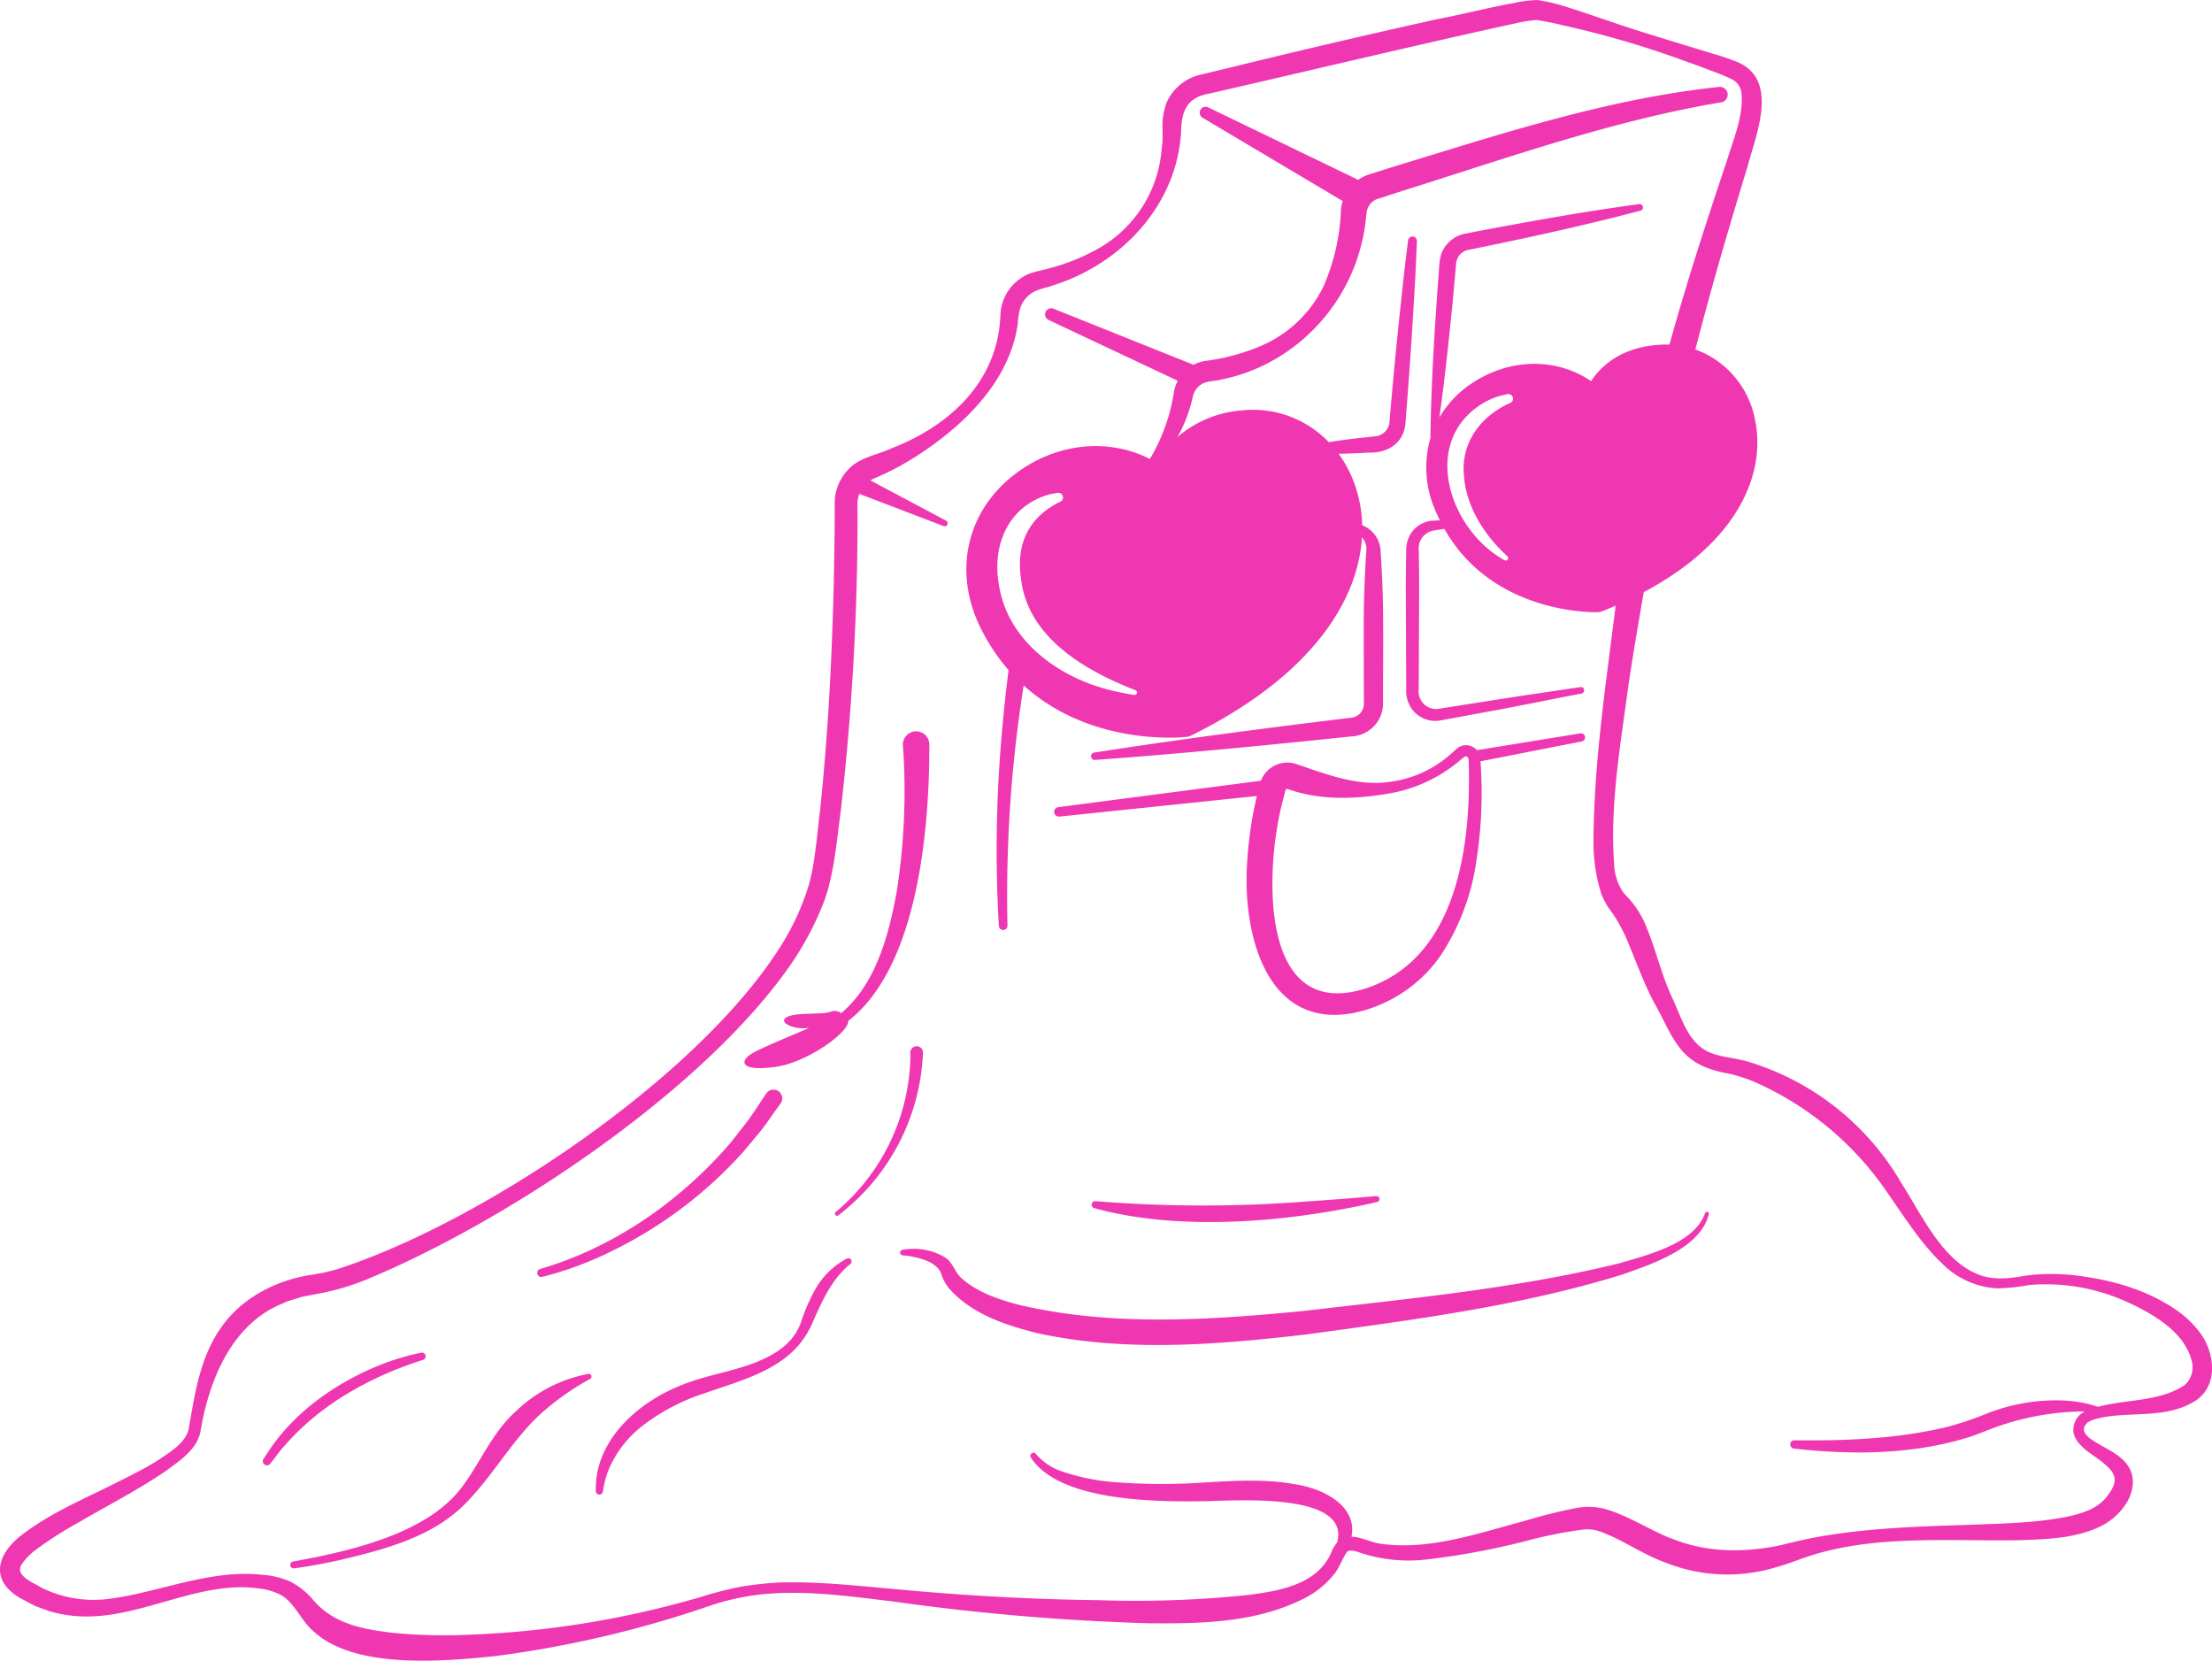 <svg id="Explore_Menu" data-name="Explore Menu" xmlns="http://www.w3.org/2000/svg" width="373.579" height="280.43" viewBox="0 0 373.579 280.43">
  <path id="Path_255" data-name="Path 255" d="M505.609,302.757a17.7,17.7,0,0,0-3.406-3.234c-4.943-3.489-10.715-5.173-16.609-5.957a34.979,34.979,0,0,0-8.8-.1c-2.7.466-5.479.906-8.1-.064-6.289-2.3-9.752-10.148-13.235-15.543a44.9,44.9,0,0,0-25.391-20.327c-2-.689-4.241-.791-6.244-1.441-4.082-1.25-5.281-5.549-6.876-9.121-1.888-3.91-2.736-7.871-4.414-12.029a16.154,16.154,0,0,0-3.425-5.472l-.2-.217-.121-.14-.255-.281a9.033,9.033,0,0,1-1.569-4.777c-.714-9.829,1-19.708,2.309-29.467.765-5.338,1.779-11.181,2.7-16.494,16.379-8.712,20.627-20.423,18.777-29.141a15.7,15.7,0,0,0-10.065-11.838c2.672-10.377,5.677-20.652,8.834-30.953,1.365-5.268,5.358-14.434-1.626-17.533a39.891,39.891,0,0,0-4.229-1.448c-3.993-1.218-8.374-2.551-12.335-3.795-4.114-1.282-8.158-2.787-12.284-4.076a29.658,29.658,0,0,0-5.026-1.193,18.9,18.9,0,0,0-4.127.536c-2.692.415-9.963,2.194-12.648,2.653Q360.469,85.025,343.8,89.1c-1.518.383-4.726,1.135-6.257,1.524a8.305,8.305,0,0,0-6.091,4.637,10.948,10.948,0,0,0-.74,4.835c-.026.682.013,1.371-.038,2.047l-.223,2.028a21.111,21.111,0,0,1-11.194,16.226,34.135,34.135,0,0,1-7.679,3.01c-1.059.313-2.181.491-3.227.855a7.818,7.818,0,0,0-5.039,7.131c-.459,11.155-8.54,18.618-18.465,22.445-2.06.969-4.407,1.339-6.27,2.692a8.256,8.256,0,0,0-3.253,6.64c.026,4.35-.077,9.012-.153,13.356-.306,12.8-.976,25.64-2.309,38.377-.491,3.846-.816,8.712-1.85,12.444a42.28,42.28,0,0,1-5.224,11.181c-14.115,21.845-49.979,45.98-74.56,53.927l-1.977.51-1.99.364c-6.008.823-12.061,3.859-15.569,8.961-3.629,5.128-4.452,11.385-5.511,17.323-.7,2.3-3.093,3.667-5,4.988-2.36,1.486-4.9,2.749-7.456,4.018-5.2,2.615-10.511,4.822-15.282,8.374-4.624,3.336-6,7.966-.542,11.047l2.035,1.072a6.827,6.827,0,0,0,1.065.446l1.084.4a14.765,14.765,0,0,0,2.226.625c11.742,2.577,22.457-5.919,34-4.216a10.211,10.211,0,0,1,3.629,1.154c2.36,1.467,3.24,4.318,5.543,6.212,6.99,6.263,21.813,4.937,30.634,4.012a183.21,183.21,0,0,0,35.768-8.362,41.28,41.28,0,0,1,10.256-2.156c7.08-.536,14.185.491,21.207,1.333a390.447,390.447,0,0,0,42.9,3.655c8.77.083,17.852-.045,25.94-3.98a15.174,15.174,0,0,0,5.492-4.324c.848-.976,1.473-2.8,2.137-3.68.261-.332.523-.293.9-.274a5.654,5.654,0,0,1,.855.179,26.077,26.077,0,0,0,12.074,1.263,124.127,124.127,0,0,0,17.055-3.24,72.441,72.441,0,0,1,9.178-1.78,6.356,6.356,0,0,1,2.5.281c3.916,1.333,7.36,3.954,11.487,5.4a28.219,28.219,0,0,0,17.986.836c1.3-.37,2.934-.887,4.222-1.384,9.331-3.508,19.434-3.387,29.314-3.329,2.864.032,5.734.064,8.636-.013,4.4-.166,9.121-.338,13.254-2.4,2.959-1.518,5.887-4.9,5.185-8.508-.81-3.393-4.643-4.446-7-6.168-.887-.644-1.537-1.473-.893-2.4.612-.874,2.226-1.084,3.259-1.314,5.077-.836,10.734.2,15.333-2.749C509.238,311.948,508.332,306.029,505.609,302.757Zm-2.354,9.286c-4.254,2.781-9.72,2.328-14.58,3.616a21.135,21.135,0,0,0-5.415-1.04,31.621,31.621,0,0,0-13.515,2.251,61.212,61.212,0,0,1-6.174,2.1c-8.47,2.092-17.431,2.456-26.163,2.347a.705.705,0,0,0-.121,1.4c10.077,1.123,20.512,1.04,30.258-2.143.791-.293,2.373-.9,3.151-1.205a44.968,44.968,0,0,1,15.767-2.921,3.417,3.417,0,0,0-1.805,4.044c.969,2.328,3.4,3.285,5.026,4.758,2.207,1.773,2.347,3.087.708,5.294-1.461,2.079-3.8,2.947-6.27,3.533-5.472,1.212-11.13,1.263-16.742,1.5-8.61.281-17.336.523-25.889,2.035-2,.351-4.375.918-6.353,1.41-5.957,1.256-12.163,1.288-17.795-.861-3.993-1.384-7.622-4.005-11.914-5.249a11.161,11.161,0,0,0-5.032-.121,86.492,86.492,0,0,0-8.515,2.13c-7.979,2.118-16.366,5.115-24.658,3.82-1.205-.249-2.411-.759-3.616-1.033a6.312,6.312,0,0,0-1.008-.108c1.072-5.275-4.9-8.158-9.427-8.84-5.064-.957-10.4-.606-15.518-.312a102.838,102.838,0,0,1-14.969-.057,35.53,35.53,0,0,1-9.006-1.831,9.966,9.966,0,0,1-4.369-2.934.524.524,0,0,0-.88.561c4.745,7.494,21.284,7.545,29.346,7.418,5.134-.077,24.715-1.6,22.406,6.971a1.6,1.6,0,0,0-.159.2,6.615,6.615,0,0,0-.682,1.116c-2.213,5.759-8.77,6.85-14.255,7.552a183.182,183.182,0,0,1-25.334.867c-11.4-.14-22.776-.785-34.167-1.856-6.4-.561-12.884-1.307-19.4-1.129a60.132,60.132,0,0,0-6.525.682A59.082,59.082,0,0,0,253.3,347.6a160.16,160.16,0,0,1-39.761,6.55,90.177,90.177,0,0,1-12.52-.287c-5.338-.606-10.435-1.492-13.968-5.817a12.451,12.451,0,0,0-3.859-2.959,14.761,14.761,0,0,0-4.611-1.065c-8.744-.944-17.336,2.959-25.583,4.037a19.81,19.81,0,0,1-11.653-1.862c-1.11-.708-3.361-1.55-3.61-2.934a1.745,1.745,0,0,1,.281-.989,10.1,10.1,0,0,1,2.519-2.558,62.777,62.777,0,0,1,7-4.471c4.892-2.87,10.026-5.466,14.867-8.776,2.264-1.671,5.1-3.5,5.785-6.474,1.41-8.661,5.211-18.222,13.8-21.743l.906-.4.957-.293.957-.293a6.185,6.185,0,0,1,.969-.255l1.984-.383a41.8,41.8,0,0,0,8.559-2.481c23.644-9.81,55.834-31.285,70.829-52.1A51.671,51.671,0,0,0,273.5,230.41c1.716-4.63,2.162-10.23,2.819-15.11a435.446,435.446,0,0,0,2.857-52.135,4.361,4.361,0,0,1,.313-1.665c2.475.944,14.236,5.447,14.236,5.447a.507.507,0,0,0,.421-.918l-12.782-6.8a4.372,4.372,0,0,1,.478-.268c1.505-.644,2.991-1.333,4.426-2.124a55.256,55.256,0,0,0,7.36-4.9c6.11-4.771,11.525-11.245,12.622-19.185a12.117,12.117,0,0,1,.466-2.8,4.943,4.943,0,0,1,2.749-2.8c.944-.37,2-.568,2.953-.925,11.474-3.687,20.773-13.6,21.418-26,.045-3.3,1.008-5.606,4.49-6.257,12.456-2.832,39.882-9.338,52.211-11.965a20.788,20.788,0,0,1,3.285-.523,43.159,43.159,0,0,1,4.395.874,159.568,159.568,0,0,1,20.512,5.989c1.346.478,2.692.963,4.018,1.467,1.307.5,2.73.995,3.808,1.55a3.045,3.045,0,0,1,1.869,2.13c.529,3.827-1.193,7.743-2.36,11.576-3.463,10.32-6.85,20.722-9.758,31.234-.376-.013-.759-.025-1.142-.006-6.9.262-10.409,3.61-12.093,6.168-5.823-3.974-13.719-3.929-20.155.376a17.464,17.464,0,0,0-5.46,5.753c.9-6.455,1.588-12.922,2.226-19.4l.376-4.139.191-2.073a3.2,3.2,0,0,1,.344-1.422,2.612,2.612,0,0,1,1.952-1.295l.51-.1c9.516-1.945,18.994-4.012,28.389-6.493a.564.564,0,0,0-.217-1.1c-8.26,1.1-16.449,2.551-24.632,4.076-1.531.281-3.068.58-4.592.88a5.371,5.371,0,0,0-3.859,2.66c-.8,1.276-.7,3.2-.848,4.637-.306,4.012-.606,8.457-.823,12.45-.274,4.93-.472,9.867-.542,14.81a18.021,18.021,0,0,0,.765,12.055c.262.638.542,1.244.836,1.837l-1.359.057a4.759,4.759,0,0,0-3.884,2.806,5.418,5.418,0,0,0-.44,2.373c-.038,1.964-.064,4.127-.07,6.085l.07,16.219.006,1.014a5.157,5.157,0,0,0,1.1,3.5,4.912,4.912,0,0,0,4.554,1.754l8-1.48c4.662-.823,11.2-2.188,15.932-3.081a.553.553,0,0,0-.185-1.091l-8.024,1.186c-4.656.7-11.289,1.735-16,2.5a2.968,2.968,0,0,1-3.272-3.285l.006-1.014.07-16.219c-.006-2.13-.032-4.439-.077-6.582a3.02,3.02,0,0,1,2.449-3.01c.606-.1,1.244-.2,1.888-.293,7.615,13.477,22.98,14.07,25.576,14.07.23,0,.357-.006.376-.006a2.187,2.187,0,0,0,.727-.159c.772-.306,1.518-.619,2.245-.938-1.626,13.126-3.655,26.291-3.744,39.6a29.05,29.05,0,0,0,1.32,9.063,12.345,12.345,0,0,0,1.85,3.208,27.225,27.225,0,0,1,2.347,4.222c1.6,3.725,3.1,8.138,5.217,11.825,1.3,2.373,2.666,5.721,4.65,7.679,1.971,2.073,4.713,2.934,7.424,3.419A24.15,24.15,0,0,1,431.113,261a52.916,52.916,0,0,1,21.953,18.439c2.851,4.056,5.67,8.61,9.312,12.055a14.249,14.249,0,0,0,9.165,4.165,30.563,30.563,0,0,0,5.472-.561,33.143,33.143,0,0,1,16.3,2.736c4.528,2.028,9.994,5.154,11.194,10.09A3.987,3.987,0,0,1,503.255,312.044ZM381.58,158.14c.3,5.4,3.4,10.294,7.348,13.891a.416.416,0,0,1-.466.682c-9.306-5.128-14.274-19.912-3.769-26.444a12.091,12.091,0,0,1,4.292-1.607.78.78,0,0,1,.383,1.505C384.527,148.324,381.159,152.706,381.58,158.14Z" transform="translate(-134.357 -78.105)" fill="#f037b2"/>
  <path id="Path_256" data-name="Path 256" d="M454.456,277.463a4.776,4.776,0,0,0-6.034,2.8c-7.367.963-34.212,4.458-34.212,4.458a.8.8,0,0,0,.185,1.595l33.345-3.476v.006a63.988,63.988,0,0,0-1.607,10.722c-.957,11.653,2.762,28.784,17.954,25.908a23.729,23.729,0,0,0,14.682-9.682,39.036,39.036,0,0,0,6.066-16.156,73.585,73.585,0,0,0,.67-16.653l17.093-3.361a.69.69,0,0,0-.242-1.359L484.892,275.1a2.418,2.418,0,0,0-3.164-.434c-.242.172-.682.587-.887.759a19.1,19.1,0,0,1-10.773,5.039C464.693,281.226,459.424,279.147,454.456,277.463Zm27.6-.651c.172-.14.549-.466.721-.587a.49.49,0,0,1,.721.4c.491,14.217-1.754,33.485-17.253,38.67-18.331,5.925-17.112-20.263-14.185-31.438l.5-1.964a.3.3,0,0,1,.389-.236c5.562,2.009,11.7,1.716,17.419.708A25.027,25.027,0,0,0,482.06,276.812Z" transform="translate(-235.468 -148.424)" fill="#f037b2"/>
  <path id="Path_257" data-name="Path 257" d="M336.736,328.392c5.332-.74,12.4-5.81,12.271-7.762,11.908-9.184,13.732-32.936,13.694-46.707a2.234,2.234,0,1,0-4.458.249,108.881,108.881,0,0,1-1.071,24.734c-1.346,7.341-3.521,15.473-9.35,20.423a1.8,1.8,0,0,0-1.773-.249c-1.505.568-5.823.045-7.424.912s1.307,2.232,3.674,1.811c.657-.115-7.041,2.921-9.395,4.241S330.613,329.24,336.736,328.392Z" transform="translate(-205.747 -148.239)" fill="#f037b2"/>
  <path id="Path_258" data-name="Path 258" d="M459.577,395.693a226.727,226.727,0,0,1-35.564-.064.6.6,0,0,0-.23,1.161c14.593,4.044,33.211,2.366,47.861-1.027a.508.508,0,0,0-.179-.995C467.511,395.112,463.537,395.431,459.577,395.693Z" transform="translate(-239.033 -192.796)" fill="#f037b2"/>
  <path id="Path_259" data-name="Path 259" d="M509.069,398.961a.338.338,0,0,0-.427.23c-1.824,5.154-9.752,7.041-14.574,8.47-17.425,4.254-35.367,5.919-53.161,8.017-16.079,1.563-32.618,2.679-48.435-1.1-3.323-.912-6.78-2.092-9.363-4.395-1.25-1.1-1.473-2.717-2.87-3.572a10.329,10.329,0,0,0-7.124-1.25.481.481,0,0,0-.415.427.468.468,0,0,0,.427.51,13.417,13.417,0,0,1,4.171.957,5.384,5.384,0,0,1,1.6,1.021,3.092,3.092,0,0,1,.823,1.378,6.987,6.987,0,0,0,1.384,2.379c3.789,4.21,9.478,6.078,14.765,7.4,14.944,3.259,30.449,1.952,45.489.21,17.891-2.449,35.934-4.745,53.263-10.09,5.045-1.792,13.171-4.4,14.663-10.2A.329.329,0,0,0,509.069,398.961Z" transform="translate(-220.681 -194.31)" fill="#f037b2"/>
  <path id="Path_260" data-name="Path 260" d="M368.165,356.214a28.441,28.441,0,0,1-.191,3.789,35.043,35.043,0,0,1-12.425,23.114.355.355,0,0,0,.434.561A36.393,36.393,0,0,0,370.3,356.2,1.068,1.068,0,1,0,368.165,356.214Z" transform="translate(-214.42 -178.44)" fill="#f037b2"/>
  <path id="Path_261" data-name="Path 261" d="M334.524,411.283a13.224,13.224,0,0,0-5.574,5.645,30.983,30.983,0,0,0-2.239,5.307,13.459,13.459,0,0,1-.778,1.582c-.185.255-.587.823-.778,1.072-.172.191-.746.772-.925.957a15.407,15.407,0,0,1-1.41,1.091c-4.994,3.3-11.3,3.565-16.755,5.944-7.15,2.94-14.223,9.389-13.93,17.693a.584.584,0,0,0,.478.561.605.605,0,0,0,.714-.517,16.565,16.565,0,0,1,.887-3.489,18.457,18.457,0,0,1,5.906-7.686,34.742,34.742,0,0,1,10.428-5.428c6.238-2.207,13.719-3.974,17.291-10.16a14.107,14.107,0,0,0,.918-1.8c1.55-3.54,3.215-7.284,6.257-9.771A.556.556,0,0,0,334.524,411.283Z" transform="translate(-191.5 -198.762)" fill="#f037b2"/>
  <path id="Path_262" data-name="Path 262" d="M230.96,437.458a.627.627,0,0,0-.268-1.225,41.669,41.669,0,0,0-7.851,2.443c-6.9,2.959-13.362,7.526-17.648,13.777l-1.142,1.722a.7.7,0,0,0,1.18.765c.7-.88,1.69-2.283,2.468-3.087C213.765,444.883,222.229,440.239,230.96,437.458Z" transform="translate(-159.556 -207.812)" fill="#f037b2"/>
  <path id="Path_263" data-name="Path 263" d="M261.568,441.844a24.023,24.023,0,0,0-12.3,6.365c-4.452,4.018-6.5,10.014-10.148,14.07-6.3,6.914-18.445,9.618-27.407,11.245a.586.586,0,0,0,.159,1.161c2.57-.351,5.1-.823,7.615-1.378,7.526-1.792,15.6-3.821,21.245-9.5,4.528-4.554,7.6-10.186,12.131-14.606a43.462,43.462,0,0,1,9.006-6.512A.456.456,0,0,0,261.568,441.844Z" transform="translate(-162.196 -209.844)" fill="#f037b2"/>
  <path id="Path_264" data-name="Path 264" d="M277.457,398.2a58.745,58.745,0,0,0,11.889-4.426A72.724,72.724,0,0,0,311.4,377.1c.351-.421,2.156-2.583,2.551-3.061,1.218-1.429,2.634-3.616,3.782-5.147a1.478,1.478,0,1,0-2.487-1.595c-1.04,1.486-2.354,3.655-3.476,5.051-.364.466-2.028,2.6-2.36,3.023-8.457,9.912-19.7,17.8-32.254,21.475a.691.691,0,0,0-.529.836A.682.682,0,0,0,277.457,398.2Z" transform="translate(-185.879 -182.579)" fill="#f037b2"/>
  <path id="Path_265" data-name="Path 265" d="M397.378,199.595c-.421,3.176-.753,6.333-1.04,9.51a223.194,223.194,0,0,0-.612,33.676.731.731,0,0,0,1.461-.077,226.324,226.324,0,0,1,2.736-40.526c8.572,7.775,19.44,8.815,24.6,8.815a27.581,27.581,0,0,0,2.972-.134,2.157,2.157,0,0,0,.714-.217c20.474-10.135,28.21-22.859,28.842-33.472a2.918,2.918,0,0,1,.746,2.251c-.338,4.656-.459,9.414-.446,14.07,0,.587.032,11.4.026,11.512a2.472,2.472,0,0,1-.874,2.111,2.594,2.594,0,0,1-1.569.542l-2.538.313c-13.547,1.665-27.081,3.444-40.571,5.543a.627.627,0,0,0,.14,1.244c14.465-1.046,28.9-2.456,43.326-3.974A5.567,5.567,0,0,0,460.611,205c-.019-6.512.166-15.307-.191-21.749-.038-.816-.159-3.055-.223-3.84a4.836,4.836,0,0,0-3.106-4.28,22.474,22.474,0,0,0-.912-5.842,20.376,20.376,0,0,0-3.068-6.231c1.7-.032,3.412-.1,5.115-.2,2.507.089,5.007-.995,5.874-3.514a6.261,6.261,0,0,0,.325-1.779c.485-6.1.957-12.737,1.314-18.828q.373-5.8.593-11.6a.746.746,0,0,0-1.486-.121q-.727,5.769-1.32,11.544c-.651,6.072-1.282,12.68-1.8,18.79a2.677,2.677,0,0,1-2.3,2.743l-1.41.153c-2.2.23-4.388.5-6.569.848a17.682,17.682,0,0,0-14.931-5.332,18.608,18.608,0,0,0-10.62,4.477,24.967,24.967,0,0,0,2.6-6.844,3.274,3.274,0,0,1,1.48-2.092c.969-.58,2.124-.466,3.227-.759a30.028,30.028,0,0,0,7.966-2.787,31.164,31.164,0,0,0,16.564-24.485l.115-.995a2.791,2.791,0,0,1,2.226-2.373l3.82-1.244c17.7-5.543,35.545-11.9,53.857-14.957a1.312,1.312,0,0,0-.312-2.6c-18.892,1.99-36.853,7.934-54.871,13.42-.319.1-4.146,1.314-4.331,1.371a6.642,6.642,0,0,0-1.818.906l-25.391-12.265a1,1,0,0,0-.938,1.754l23.707,14.089a6.664,6.664,0,0,0-.293,1.461,35.375,35.375,0,0,1-2.928,12.916A20.843,20.843,0,0,1,439.8,144.922a35.524,35.524,0,0,1-9.2,2.456,5.786,5.786,0,0,0-1.977.657l-23.669-9.478a1.037,1.037,0,0,0-.829,1.9l21.826,10.275a6.156,6.156,0,0,0-.682,2.092,31.066,31.066,0,0,1-4.037,11.111c-7.175-3.655-16.143-2.7-23.121,2.826-8,6.34-10.109,16.519-5.358,25.927A33.26,33.26,0,0,0,397.378,199.595Zm5.141-29.052a10.719,10.719,0,0,1,3.183-.887.78.78,0,0,1,.861.689.8.8,0,0,1-.517.829c-5.37,2.653-7.45,7.233-6.563,13.075,1.2,9.861,10.741,15.39,19.326,18.739a.415.415,0,0,1-.23.791,43.954,43.954,0,0,1-4.5-.931c-8.732-2.3-17.144-8.572-18.394-18.069C394.725,179.006,396.925,172.985,402.519,170.542Z" transform="translate(-227.036 -86.431)" fill="#f037b2"/>
</svg>
